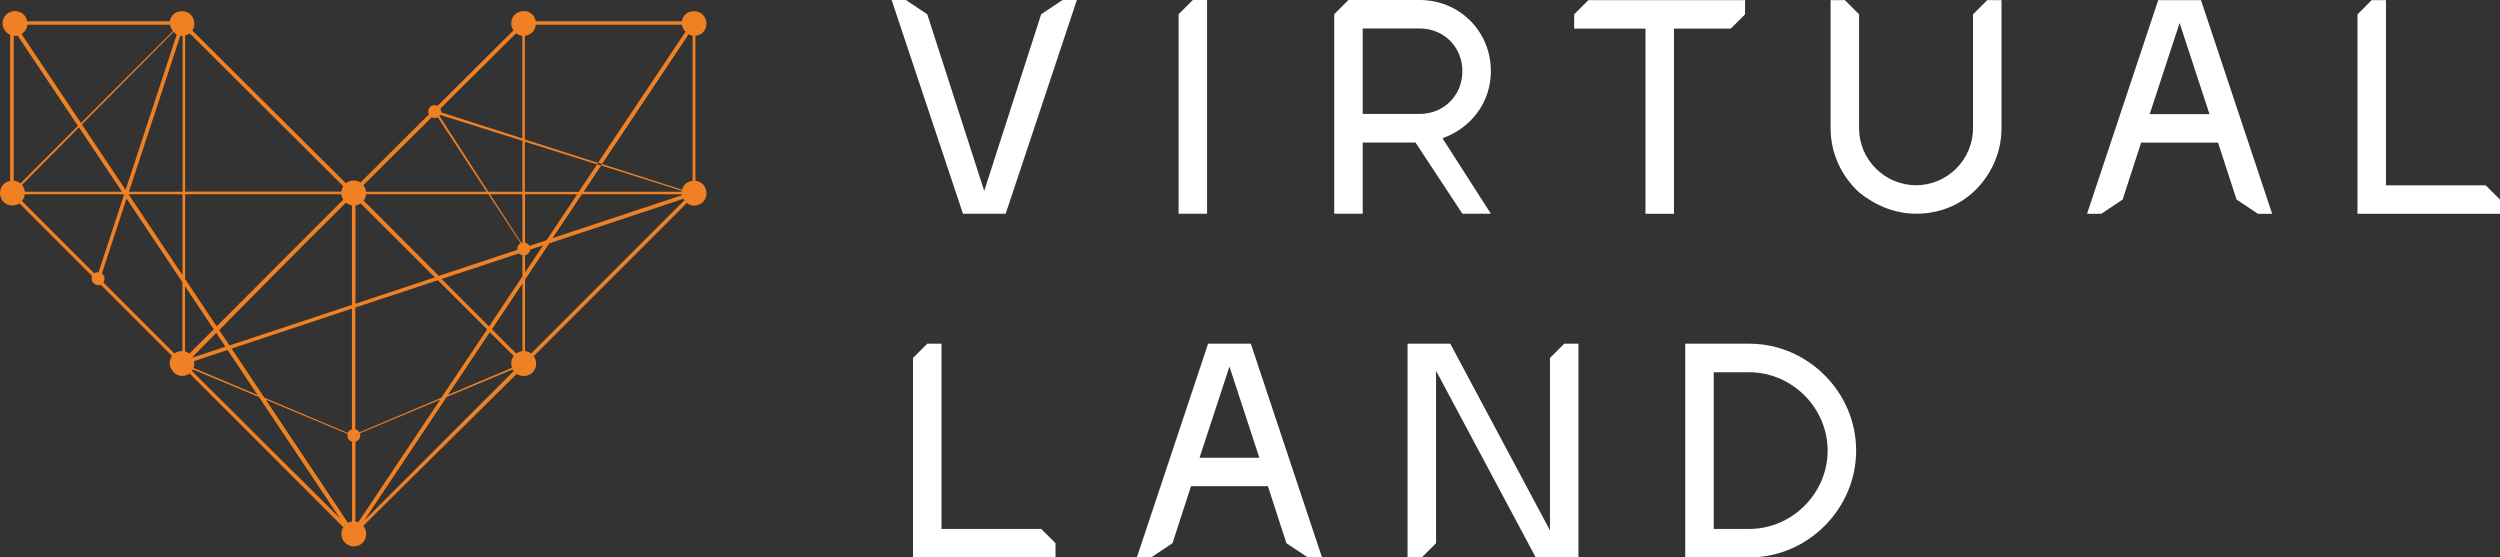 <?xml version="1.0" encoding="UTF-8"?> <svg xmlns="http://www.w3.org/2000/svg" width="1462" height="326" viewBox="0 0 1462 326" fill="none"><rect x="0" y="0" width="1462" height="326" fill="#333333" stroke="none"/><path d="M629.758 0L588.119 124.976H563.136L521.437 0H529.765L542.257 8.328L575.568 111.652L608.879 8.328L621.371 0H629.758Z" fill="white"></path><path d="M705.897 0H697.57L689.242 8.328V124.976H705.897V0Z" fill="white"></path><path d="M871.858 41.639C871.858 18.321 853.537 0 830.219 0H788.58L780.252 8.328V124.976H796.908V83.337H827.78L855.202 124.976H871.858L843.544 80.839C860.199 74.95 871.858 59.96 871.858 41.639ZM796.908 66.622V16.655H830.219C844.376 16.655 855.202 27.482 855.202 41.639C855.202 55.796 844.376 66.622 830.219 66.622H796.908Z" fill="white"></path><path d="M978.93 8.388H970.602C965.605 8.388 962.274 11.719 962.274 16.716V125.036H978.93V8.388Z" fill="white"></path><path d="M928.904 0.06L920.576 8.388V16.716H1012.18L1020.51 8.388V0.06H928.904V0.06Z" fill="white"></path><path d="M1170.47 0.06V75.01C1170.47 90 1163.81 103.324 1153.81 112.485C1144.65 120.813 1132.99 124.977 1120.5 124.977C1108.01 124.977 1096.35 119.98 1087.19 112.485C1077.2 103.324 1070.53 90 1070.53 75.01V0.06H1078.86L1087.19 8.388V75.01C1087.19 93.331 1102.18 108.321 1120.5 108.321C1138.82 108.321 1153.81 93.331 1153.81 75.01V8.388L1162.14 0.06C1162.14 0.06 1170.47 0.06 1170.47 0.06Z" fill="white"></path><path d="M1287.12 0.06H1262.13L1220.5 125.036H1228.82L1241.31 116.708L1252.14 83.397H1297.11L1307.94 116.708L1320.43 125.036H1328.76L1287.12 0.06ZM1257.14 66.742L1274.63 13.444L1292.11 66.742H1257.14Z" fill="white"></path><path d="M1462 116.708V125.036H1378.66V8.388L1386.99 0.06H1395.32V108.381H1453.61L1462 116.708Z" fill="white"></path><path d="M617.267 317.643V325.971H533.93V209.323L542.258 200.995H550.585V309.316H608.88L617.267 317.643Z" fill="white"></path><path d="M731.476 200.995H706.493L664.854 325.971H673.182L685.673 317.643L696.5 284.332H741.47L752.296 317.643L764.787 325.971H773.115L731.476 200.995ZM701.496 267.677L718.985 214.379L736.473 267.677H701.496Z" fill="white"></path><path d="M923.075 200.995V325.971H898.092L839.797 216.818V317.643L831.469 325.971H823.142V200.995H848.125L906.419 310.148V209.323L914.747 200.995H923.075Z" fill="white"></path><path d="M1023.01 325.971H985.532V200.995H1023.01C1057.15 200.995 1085.47 229.31 1085.47 263.453C1085.47 297.657 1057.15 325.971 1023.01 325.971ZM1002.19 309.316H1023.01C1047.99 309.316 1068.81 288.496 1068.81 263.513C1068.81 238.53 1047.99 217.71 1023.01 217.71H1002.19V309.316Z" fill="white"></path><path d="M406.693 105.703V20.938C410.44 20.581 413.117 17.607 413.117 13.8C413.117 9.696 410.024 6.543 405.86 6.543C402.172 6.543 399.317 8.982 398.722 12.432H313.362C312.767 8.982 309.912 6.483 306.224 6.483C302.12 6.483 298.967 9.636 298.967 13.741C298.967 15.109 299.443 16.536 300.276 17.726L255.901 61.863C255.425 61.625 254.83 61.506 254.176 61.506C252.034 61.506 250.428 63.112 250.428 65.254C250.428 65.849 250.547 66.443 250.785 66.919L210.812 106.714C209.681 106 208.313 105.584 206.826 105.584C205.22 105.584 203.852 106.06 202.662 106.833C202.603 106.893 202.484 106.952 202.424 107.012C202.365 107.071 202.305 107.13 202.246 107.13L201.948 106.833L112.484 17.845C113.258 16.715 113.674 15.347 113.674 13.8C113.674 9.696 110.521 6.543 106.417 6.543C102.729 6.543 99.874 8.982 99.279 12.432H15.882C15.287 8.982 12.432 6.483 8.744 6.483C4.64 6.483 1.487 9.636 1.487 13.741C1.487 16.358 3.212 19.213 5.948 20.403V105.762C2.498 106.357 0 109.212 0 112.9C0 117.005 3.153 120.158 7.257 120.158C8.804 120.158 10.172 119.741 11.361 118.968L53.893 161.499C53.714 161.975 53.595 162.51 53.595 163.046C53.595 165.127 55.618 166.793 57.343 166.793C57.938 166.793 58.413 166.674 58.889 166.496L100.588 208.194C99.695 209.384 99.16 210.93 99.16 212.655C99.695 216.76 102.789 219.853 106.417 219.853C108.142 219.853 109.629 219.317 110.878 218.425L200.759 308.306C200.045 309.436 199.629 310.804 199.629 312.291C199.629 316.574 203.436 319.548 206.886 319.548C210.99 319.548 214.143 316.396 214.143 312.291C214.143 310.388 213.488 308.782 212.418 307.532L302.179 218.663C303.309 219.436 304.737 219.912 306.284 219.912C310.388 219.912 313.541 216.76 313.541 212.655C313.541 210.99 313.005 209.443 312.113 208.253L401.696 118.67C402.886 119.682 404.373 120.217 405.919 120.217C410.083 120.217 413.176 117.124 413.176 113.019C413.117 109.034 410.44 106.06 406.693 105.703ZM108.261 20.76C109.272 20.522 110.165 20.105 110.938 19.51L200.283 108.439L200.521 108.677L200.759 108.856C200.164 109.807 199.807 110.878 199.688 112.068H108.261V20.76ZM108.261 113.614H199.629C199.748 114.744 200.164 115.815 200.759 116.707L126.701 190.825L108.261 163.164V113.614ZM113.496 211.168L133.066 204.684L150.614 230.976L113.198 215.154C113.496 214.38 113.615 213.548 113.615 212.655C113.674 212.06 113.615 211.585 113.496 211.168ZM112.782 209.086C112.722 208.967 112.663 208.848 112.603 208.729L126.463 194.691L131.817 202.721L112.782 209.086ZM101.539 18.618C102.075 19.213 102.729 19.748 103.383 20.105L73.463 111.056L47.885 72.749L101.539 18.618ZM71.321 112.127H14.514C14.395 110.581 13.8 109.212 12.849 108.142L46.16 74.474L71.321 112.127ZM16.001 14.454H99.338C99.636 15.763 100.29 17.072 101.182 18.142L47.349 71.916L12.611 19.927C14.455 18.797 15.763 16.834 16.001 14.454ZM8.03 105.643V20.938C8.268 20.938 8.506 20.997 8.744 20.997C9.28 20.997 9.815 20.938 10.291 20.819L45.565 73.641L11.956 107.249C10.886 106.357 9.577 105.762 8.03 105.643ZM57.64 159.179C57.521 159.179 57.462 159.179 57.343 159.179C56.51 159.179 55.737 159.417 55.142 159.833L12.849 117.54C13.741 116.469 14.336 115.101 14.455 113.614H72.333L72.511 113.912L57.64 159.179ZM106.714 205.339C106.595 205.339 106.536 205.339 106.417 205.339C104.751 205.339 103.264 205.815 102.015 206.707L60.436 165.127C60.852 164.533 61.09 163.759 61.09 162.927C61.09 161.677 60.555 160.547 59.603 159.893L73.998 116.172L106.655 165.068V205.339H106.714ZM106.714 160.845L75.188 113.614H106.714V160.845ZM106.714 112.127H75.426L105.465 20.878C105.763 20.938 106.12 20.997 106.477 20.997C106.595 20.997 106.655 20.997 106.774 20.997V112.127H106.714ZM110.759 206.766C110.046 206.231 109.153 205.815 108.202 205.577V167.447L124.976 192.55L110.759 206.766ZM112.246 216.938C112.484 216.641 112.663 216.343 112.841 216.046L151.446 232.166L198.736 303.012L112.246 216.938ZM205.815 304.975C204.982 305.094 204.149 305.332 203.436 305.688L155.432 233.772L202.543 253.461L202.841 253.58L203.138 253.699L203.257 253.759C203.198 254.056 203.138 254.354 203.138 254.651C203.138 256.436 204.268 257.863 205.874 258.28V304.975H205.815ZM205.815 251.023C204.744 251.32 203.911 251.974 203.436 252.926C203.376 252.985 203.376 253.045 203.317 253.164L203.198 253.104L202.9 252.985L202.662 252.867L154.599 232.582L135.445 203.852L205.815 180.474V251.023V251.023ZM205.815 178.273L134.196 202.008L128.188 193.026L177.263 143.475L202.067 118.789L202.246 118.611L202.365 118.492C202.424 118.551 202.484 118.611 202.543 118.67C202.603 118.73 202.662 118.789 202.781 118.849C203.733 119.503 204.744 119.92 205.815 120.098V178.273ZM252.45 68.585C252.986 68.823 253.581 69.001 254.235 69.001C254.889 69.001 255.484 68.823 256.02 68.585L284.572 112.127H214.024C213.905 110.878 213.488 109.748 212.834 108.737C212.775 108.677 212.715 108.558 212.656 108.499C212.596 108.439 212.537 108.38 212.477 108.32L252.45 68.585ZM212.656 117.243L212.715 117.183C212.775 117.124 212.834 117.005 212.894 116.945C213.548 115.994 213.964 114.863 214.083 113.614H285.643L304.44 142.226C303.309 142.821 302.536 144.07 302.536 145.498C302.536 145.736 302.536 145.914 302.596 146.093L256.614 161.321L212.596 117.302C212.596 117.362 212.596 117.302 212.656 117.243ZM207.897 120.039C207.956 120.039 208.016 120.039 208.075 120.039C208.194 120.039 208.254 119.979 208.373 119.979C208.492 119.979 208.551 119.92 208.67 119.92C209.503 119.741 210.217 119.444 210.871 118.968L254.294 162.213L207.897 177.619V120.039ZM207.897 179.82L256.02 163.878L284.869 192.609L258.101 232.582L210.157 252.867C209.8 252.212 209.265 251.617 208.551 251.32C208.432 251.26 208.373 251.201 208.254 251.201C208.135 251.141 208.075 251.141 207.956 251.082C207.897 251.082 207.837 251.023 207.778 251.023V179.82H207.897ZM209.503 305.391C208.968 305.213 208.432 305.094 207.897 304.975V258.28C207.956 258.28 208.016 258.28 208.075 258.22C208.194 258.22 208.254 258.161 208.373 258.101C208.492 258.042 208.551 258.042 208.67 257.982C209.86 257.387 210.693 256.138 210.693 254.651C210.693 254.294 210.633 253.997 210.574 253.64C210.574 253.521 210.514 253.461 210.514 253.342L257.447 233.713L209.503 305.391ZM212.894 304.499L261.195 232.166L299.8 216.046C299.978 216.343 300.157 216.7 300.395 216.998L212.894 304.499ZM300.395 208.134C299.502 209.324 298.967 210.871 298.967 212.536C298.967 213.429 299.145 214.321 299.383 215.094L261.968 230.917L286.416 194.275L300.395 208.134C300.454 208.134 300.454 208.134 300.395 208.134ZM305.51 205.339C304.142 205.458 302.893 205.993 301.882 206.707L287.665 192.55L305.51 165.841V205.339ZM305.51 161.618L286 190.884L258.28 163.164L303.488 148.175C304.023 148.769 304.737 149.126 305.51 149.305V161.618ZM305.51 141.869C305.272 141.929 305.094 141.929 304.915 142.048L286.594 113.614H305.51V141.869ZM305.51 112.127H285.583L256.971 67.811C257.15 67.633 257.328 67.455 257.447 67.217L305.51 82.326V112.127V112.127ZM305.51 80.957L257.923 65.67C257.923 65.551 257.923 65.373 257.923 65.254C257.923 64.599 257.804 64.004 257.507 63.529L301.822 19.451C302.833 20.224 304.083 20.819 305.451 20.938V80.957H305.51ZM307.057 113.614H337.572L319.608 140.501L309.615 143.832C309.139 142.821 308.187 142.107 307.057 141.869V113.614ZM340.308 113.614H398.722C398.781 113.793 398.841 113.971 398.841 114.15L323.118 139.252L340.308 113.614ZM307.057 149.245C308.663 148.948 309.853 147.639 310.031 145.974L317.645 143.416L307.057 159.298V149.245ZM311.637 208.491C311.578 208.432 311.518 208.313 311.459 208.253L311.697 208.016C311.756 208.075 311.816 208.194 311.875 208.253L311.637 208.491ZM310.626 206.707C309.615 205.934 308.365 205.458 307.057 205.339V163.521L321.214 142.286L399.733 116.232C399.912 116.529 400.09 116.826 400.268 117.064L310.626 206.707ZM405.146 105.703C402.053 106 399.614 108.023 398.9 110.937L352.146 95.948L351.967 96.185L351.729 96.542L351.551 96.78L398.722 111.592C398.722 111.77 398.662 111.949 398.662 112.127H341.32L351.551 96.78L351.254 96.661L350.956 96.602L349.707 96.245L349.41 96.185L349.172 96.126L338.464 112.187H306.938V82.861L349.172 96.126L349.35 95.888L349.588 95.531L349.766 95.293L306.938 81.552V20.938C310.388 20.581 313.005 17.964 313.362 14.454H398.662C399.019 15.941 399.793 17.428 400.863 18.559L349.707 95.174L349.945 95.234L350.242 95.293L351.491 95.71L351.789 95.769L352.086 95.888L402.707 20.046C403.421 20.462 404.194 20.76 405.027 20.878V105.703H405.146Z" fill="#EF8023"></path></svg> 